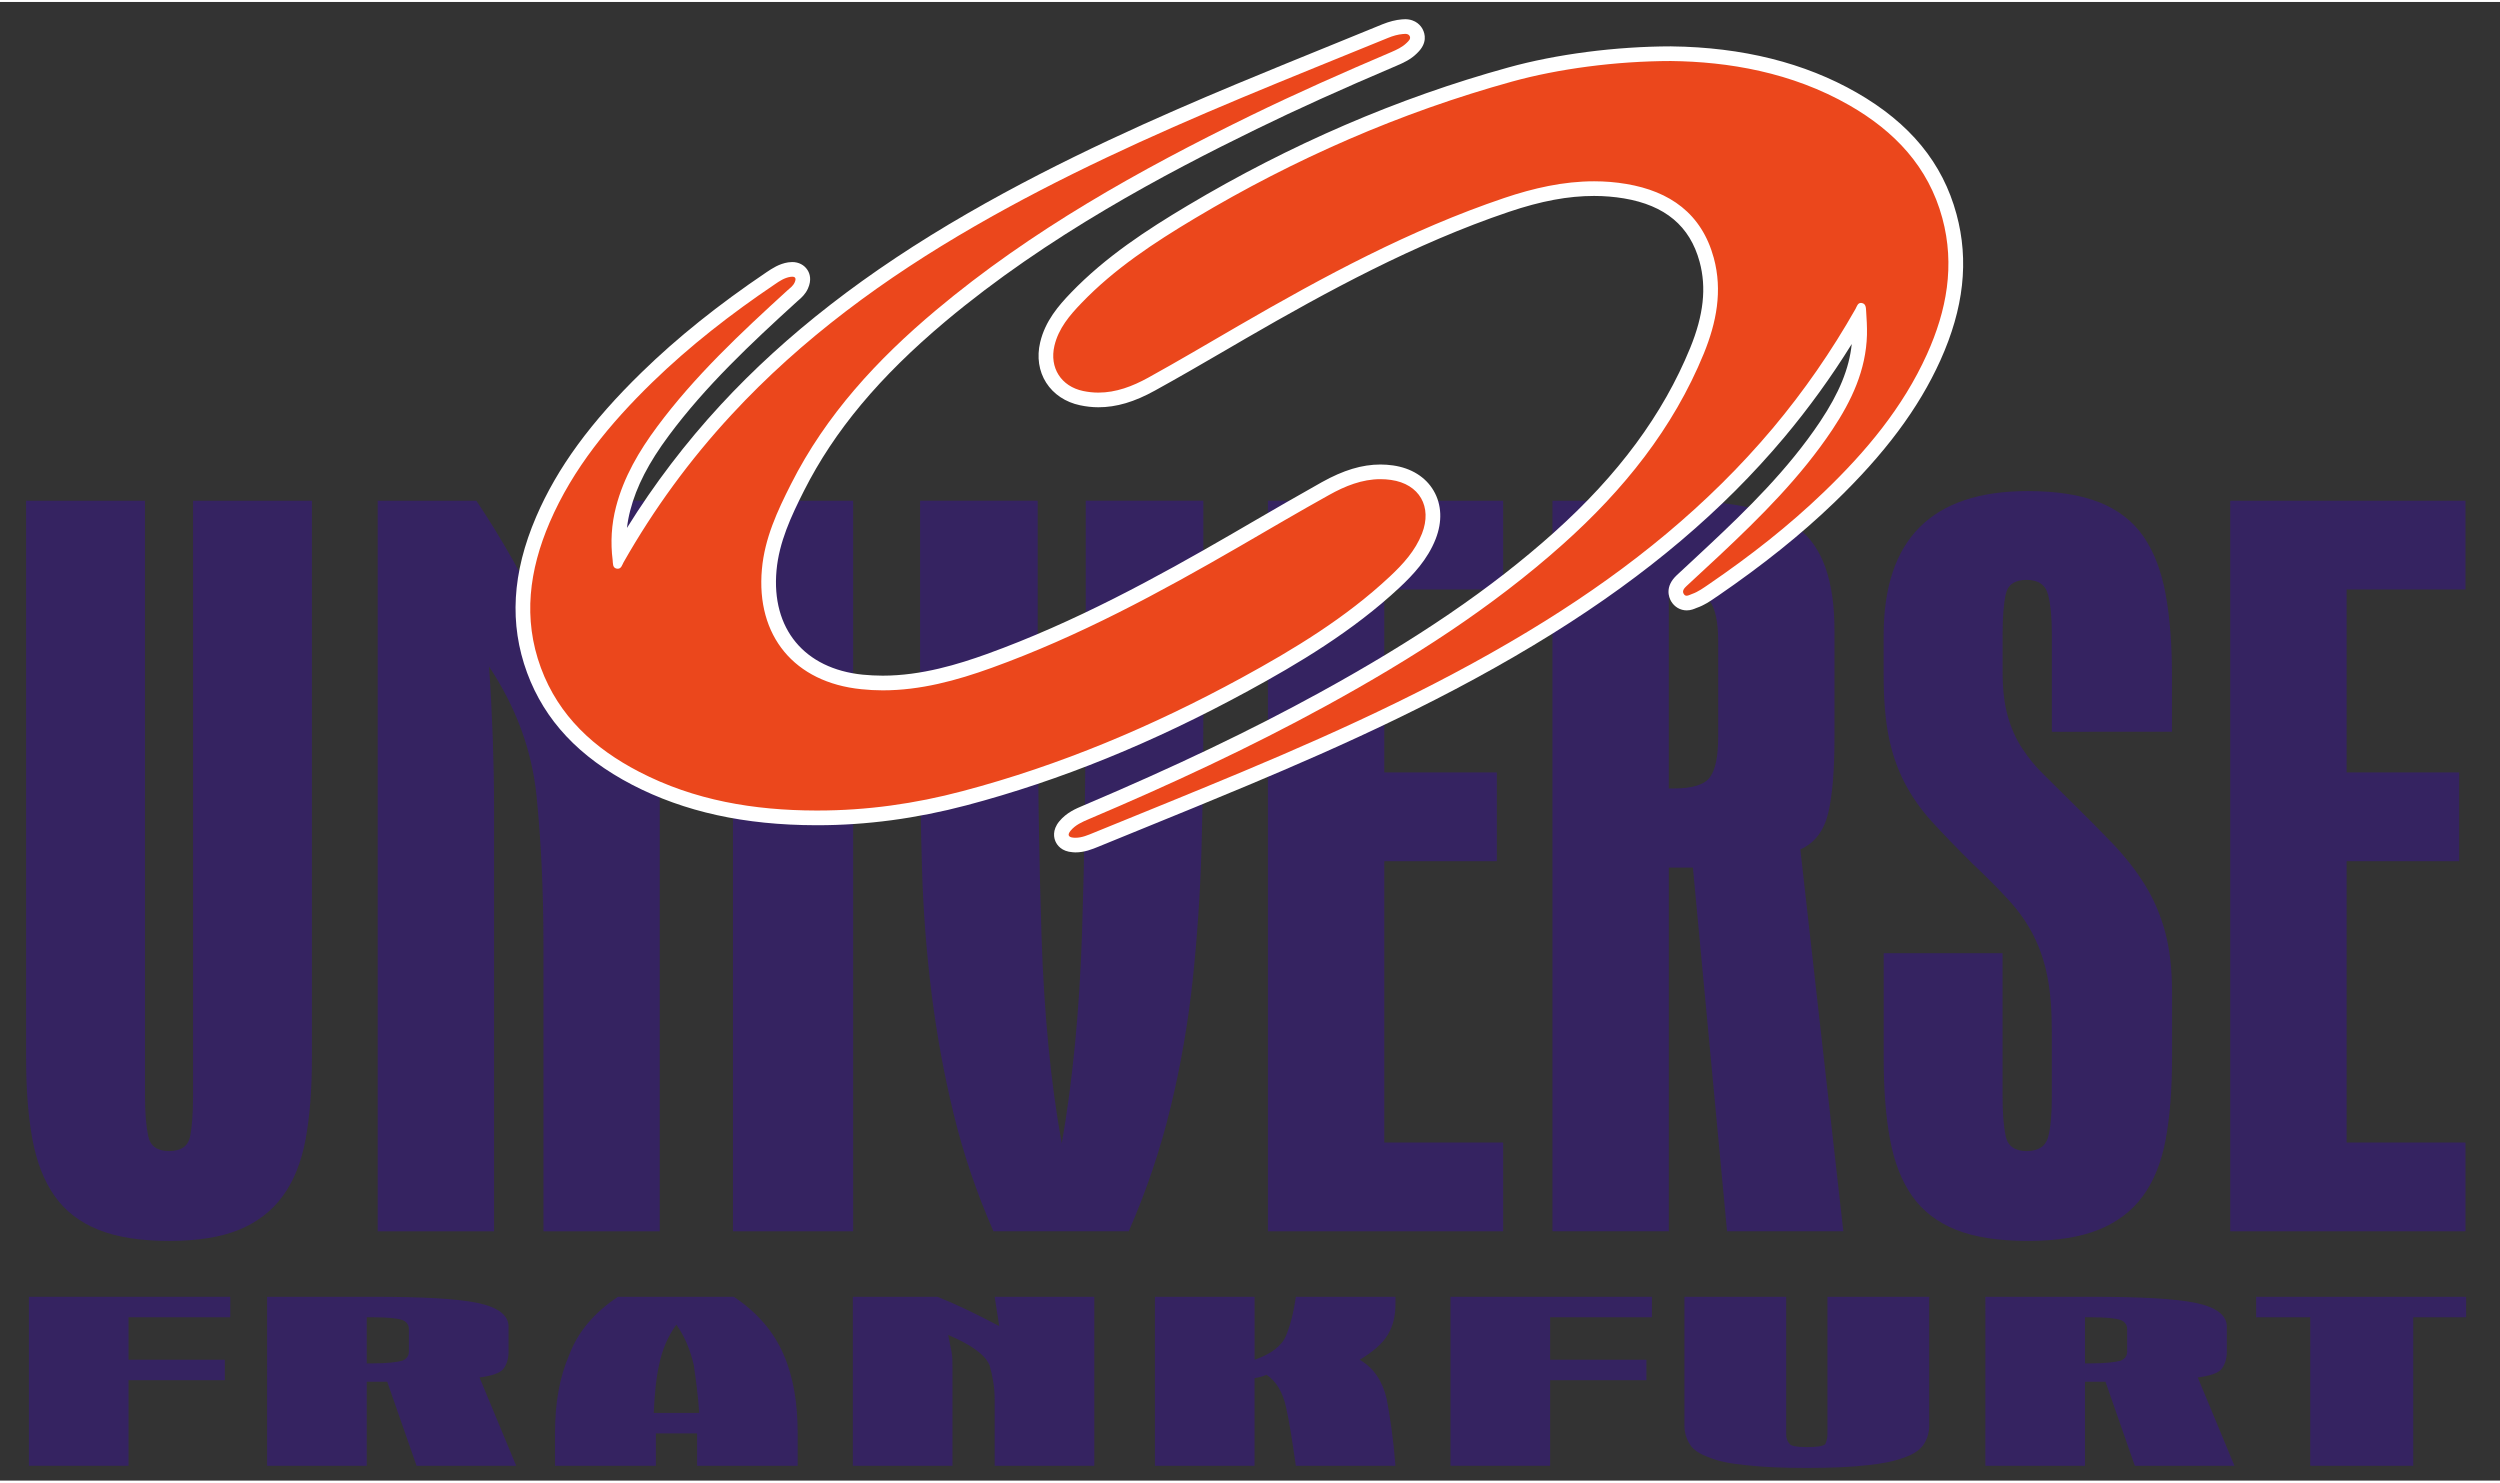 <svg height="243.521" viewBox="0 0 64.163 37.949" width="410.643" xmlns="http://www.w3.org/2000/svg" xmlns:xlink="http://www.w3.org/1999/xlink"><rect x="0" y="0" width="64.163" height="37.949" fill="#333333" stroke="none"/><symbol id="a" overflow="visible"/><symbol id="b" overflow="visible"/><symbol id="c" overflow="visible"><path d="m1.547 0h5.094v-4.375h4.922v-1.047h-4.922v-2.172h5.203v-1.047h-10.297z"/></symbol><symbol id="d" overflow="visible"><path d="m1.547 0h5.094v-4.297h1.047l1.5 4.297h5.094l-1.875-4.516c.609-.078 1.047-.219 1.219-.438.156-.203.266-.5.266-.875v-1.281c0-.594-.547-1-1.594-1.219-1.062-.219-2.828-.312-5.328-.312h-5.422zm7.25-5.844c0 .219-.109.375-.328.469-.281.078-.781.141-1.609.141h-.219v-2.359h.328c.719 0 1.219.047 1.5.141.219.094.328.25.328.469z"/></symbol><symbol id="e" overflow="visible"><path d="m8.531 0h5.141v-1.672c0-1.531-.219-2.875-.719-4.016-.5-1.156-1.328-2.141-2.547-2.953h-5.922c-1.219.812-2.047 1.797-2.484 2.953-.5 1.141-.734 2.484-.734 4.016v1.672h5.156v-1.656h2.109zm-.172-5.156c.109.75.219 1.562.281 2.453h-2.328c.047-.906.109-1.734.281-2.484.156-.75.438-1.422.875-2.031.453.641.719 1.328.891 2.062z"/></symbol><symbol id="f" overflow="visible"><path d="m1.547-8.641v8.641h5.094v-5.016c0-.266 0-.547-.047-.812-.062-.281-.109-.562-.172-.859 1.156.484 1.875 1 2.109 1.531.156.531.266 1.125.266 1.75v3.406h5.094v-8.641h-5.094l.234 1.5c-1.062-.562-2.109-1.078-3.156-1.5z"/></symbol><symbol id="g" overflow="visible"><path d="m1.547-8.641v8.641h5.094v-4.484c.219-.031.453-.094.609-.172.5.328.828.891 1 1.656s.328 1.766.5 3h5.094c-.109-1.406-.281-2.547-.453-3.438-.219-.906-.656-1.562-1.375-1.984.656-.391 1.156-.812 1.438-1.281s.391-.984.391-1.578v-.359h-5.094c-.109.797-.281 1.453-.5 1.984s-.781.953-1.609 1.234v-3.219z"/></symbol><symbol id="h" overflow="visible"><path d="m6.531-8.641h-5.203v6.594c0 .359.109.688.281.953.156.266.5.5 1 .672.438.188 1.047.312 1.875.391.828.094 1.828.141 3.094.141 1.281 0 2.281-.047 3.109-.141.766-.078 1.375-.203 1.875-.391.5-.172.828-.406 1-.672s.281-.594.281-.953v-6.594h-5.203v7.047c0 .219-.062.359-.109.484-.109.109-.453.156-.953.156-.484 0-.828-.062-.875-.172-.109-.109-.172-.281-.172-.469z"/></symbol><symbol id="i" overflow="visible"><path d="m3.156 0h5.266v-7.594h2.703v-1.047h-10.734v1.047h2.766z"/></symbol><clipPath id="j"><path d="m462 31.434h48v41.566h-48z"/></clipPath><g fill="#211e1e" transform="translate(-437.23 -68.29)"><g><use height="100%" width="100%" x="73.431" xlink:href="#b" y="250.717"/><use height="100%" width="100%" x="87.027" xlink:href="#b" y="250.717"/></g><use height="100%" width="100%" x="87.687" xlink:href="#b" y="265.72"/><use height="100%" width="100%" x="78.117" xlink:href="#a" y="280.724"/><use height="100%" width="100%" x="87.027" xlink:href="#b" y="280.724"/><g><use height="100%" width="100%" x="86.873" xlink:href="#b" y="315.726"/><use height="100%" width="100%" x="87.027" xlink:href="#b" y="315.726"/></g><use height="100%" width="100%" x="96.036" xlink:href="#a" y="150.323"/><use height="100%" width="100%" x="108.081" xlink:href="#b" y="165.327"/><use height="100%" width="100%" x="72.58" xlink:href="#b" y="413.425"/><use height="100%" width="100%" x="86.173" xlink:href="#b" y="413.425"/><use height="100%" width="100%" x="50.173" xlink:href="#b" y="428.429"/><use height="100%" width="100%" x="86.173" xlink:href="#b" y="428.429"/><g><use height="100%" width="100%" x="50.173" xlink:href="#b" y="440.43"/><use height="100%" width="100%" x="86.176" xlink:href="#b" y="440.43"/></g><use height="100%" width="100%" x="86.836" xlink:href="#b" y="460.425"/><use height="100%" width="100%" x="178.653" xlink:href="#b" y="460.425"/><use height="100%" width="100%" x="50.162" xlink:href="#b" y="475.429"/><use height="100%" width="100%" x="86.162" xlink:href="#b" y="475.429"/><g><use height="100%" width="100%" x="50.162" xlink:href="#b" y="487.43"/><use height="100%" width="100%" x="86.165" xlink:href="#b" y="487.43"/></g><use height="100%" width="100%" x="77.266" xlink:href="#b" y="508.425"/><use height="100%" width="100%" x="86.173" xlink:href="#b" y="508.425"/><use height="100%" width="100%" x="178.653" xlink:href="#b" y="508.425"/><use height="100%" width="100%" x="50.162" xlink:href="#b" y="523.429"/><use height="100%" width="100%" x="86.162" xlink:href="#b" y="523.429"/><g><use height="100%" width="100%" x="50.162" xlink:href="#b" y="535.43"/><use height="100%" width="100%" x="86.165" xlink:href="#b" y="535.43"/></g><use height="100%" width="100%" x="86.022" xlink:href="#b" y="555.425"/><use height="100%" width="100%" x="86.173" xlink:href="#b" y="555.425"/><use height="100%" width="100%" x="184.769" xlink:href="#b" y="555.425"/><use height="100%" width="100%" x="281.965" xlink:href="#b" y="555.425"/><use height="100%" width="100%" x="50.162" xlink:href="#b" y="570.429"/><use height="100%" width="100%" x="86.162" xlink:href="#b" y="570.429"/><g><use height="100%" width="100%" x="50.162" xlink:href="#b" y="582.43"/><use height="100%" width="100%" x="86.165" xlink:href="#b" y="582.43"/></g><use height="100%" width="100%" x="295.802" xlink:href="#b" y="736.45"/></g><g stroke-width="1.991" transform="matrix(.502 0 0 .502 -218.82 -15.331)"><g fill="#352361"><path d="m443.31 86.5c0 .84.055 1.512.164 2.023.105.508.461.766 1.066.766.602 0 .957-.238 1.066-.711.105-.473.16-1.168.16-2.078v-30.461h6.078v28.492c0 1.605-.109 2.988-.324 4.156-.215 1.164-.605 2.133-1.164 2.898-.559.766-1.305 1.34-2.231 1.723-.926.383-2.125.574-3.586.574-1.469 0-2.676-.191-3.621-.574-.949-.383-1.691-.957-2.231-1.723-.539-.766-.918-1.734-1.133-2.898-.215-1.168-.324-2.551-.324-4.156v-28.492h6.078z"/><path d="m460.25 56.039c1.25 1.859 2.481 4.031 3.688 6.508l-.258-6.508h5.945v37.352h-5.945v-14.711c0-2.734-.121-5.258-.355-7.574-.238-2.316-1.047-4.512-2.426-6.59.086 1.238.148 2.461.191 3.664.043 1.203.066 2.387.066 3.555v21.656h-5.949v-37.352z"/><path d="m473.37 56.039h6.144v37.352h-6.144z"/><path d="m488.95 65.008c0 4.887.066 9.316.195 13.289.129 3.973.473 7.512 1.035 10.609.559-3.207.902-6.781 1.035-10.719.129-3.938.191-8.332.191-13.18v-8.969h6.012v10.828c0 2.371-.031 4.695-.094 6.973-.066 2.277-.219 4.519-.453 6.727-.238 2.207-.613 4.375-1.133 6.508-.516 2.133-1.227 4.238-2.133 6.316h-6.918c-.863-1.969-1.543-3.973-2.039-6.016-.496-2.043-.871-4.102-1.129-6.18-.258-2.078-.422-4.191-.484-6.344-.066-2.152-.098-4.34-.098-6.562v-12.25h6.012z"/><path d="m500.72 56.039h12.027v4.539h-6.078v9.352h5.754v4.539h-5.754v14.383h6.078v4.539h-12.027z"/><path d="m523.74 63.203c0-.949-.141-1.621-.422-2.023-.281-.398-.852-.602-1.715-.602h-.387v10.172h.258c.949 0 1.562-.191 1.844-.574.281-.383.422-1.066.422-2.051zm-8.473-7.164h6.336c2.891 0 4.957.465 6.207 1.395 1.25.93 1.875 2.672 1.875 5.223v5.523c0 1.641-.105 2.918-.32 3.828-.219.91-.691 1.531-1.426 1.859l2.199 19.523h-5.945l-1.746-18.594h-1.23v18.594h-5.949z"/><path d="m540.8 67.852v-4.977c0-.84-.062-1.512-.191-2.023-.133-.512-.496-.766-1.102-.766-.602 0-.961.246-1.066.738-.109.492-.16 1.176-.16 2.051v1.914c0 .875.086 1.621.258 2.242.172.621.418 1.176.742 1.668.324.492.688.941 1.102 1.34.406.402.852.84 1.324 1.312.82.801 1.551 1.539 2.199 2.215.645.676 1.195 1.375 1.648 2.106.453.73.797 1.531 1.035 2.406.234.875.355 1.895.355 3.062v3.391c0 1.602-.109 2.988-.324 4.156s-.605 2.133-1.164 2.898c-.559.766-1.316 1.34-2.262 1.723-.949.383-2.156.574-3.621.574-1.512 0-2.738-.191-3.688-.574-.949-.383-1.691-.957-2.231-1.723-.539-.766-.914-1.73-1.129-2.898-.219-1.168-.324-2.555-.324-4.156v-5.359h6.078v7.328c0 .84.051 1.512.16 2.023.105.512.465.766 1.066.766.605 0 .969-.238 1.102-.711.129-.473.191-1.168.191-2.078v-3.281c0-1.129-.074-2.078-.227-2.844-.148-.766-.387-1.469-.711-2.106-.32-.637-.742-1.238-1.262-1.805-.516-.566-1.141-1.195-1.875-1.887-.773-.766-1.453-1.469-2.035-2.106-.582-.637-1.055-1.312-1.422-2.023-.367-.711-.637-1.496-.809-2.352-.172-.855-.258-1.906-.258-3.144v-2.023c0-4.922 2.457-7.383 7.371-7.383 1.465 0 2.684.191 3.652.574.969.383 1.723.969 2.262 1.75.539.785.918 1.77 1.133 2.953.215 1.184.324 2.562.324 4.129v2.898z"/><path d="m549.92 56.039h12.027v4.539h-6.078v9.352h5.754v4.539h-5.754v14.383h6.078v4.539h-12.027z"/><g stroke-width="1.991"><use height="100%" width="100%" x="435.827" xlink:href="#c" y="105.379"/><use height="100%" width="100%" x="448.005" xlink:href="#d" y="105.379"/><use height="100%" width="100%" x="463.006" xlink:href="#e" y="105.379"/><use height="100%" width="100%" x="477.952" xlink:href="#f" y="105.379"/><use height="100%" width="100%" x="493.396" xlink:href="#g" y="105.379"/><use height="100%" width="100%" x="508.508" xlink:href="#c" y="105.379"/><use height="100%" width="100%" x="520.686" xlink:href="#h" y="105.379"/><use height="100%" width="100%" x="535.853" xlink:href="#d" y="105.379"/><use height="100%" width="100%" x="550.854" xlink:href="#i" y="105.379"/></g></g><path d="m490.88 73.645c-.035 0-.074-.004-.109-.004-.359-.027-.508-.195-.566-.336-.062-.137-.082-.363.145-.637.305-.371.715-.543 1.082-.699 4.734-2.012 8.582-3.852 12.109-5.785 5.016-2.75 8.84-5.363 12.031-8.215 3.359-3.008 5.68-6.148 7.09-9.602.719-1.762.879-3.238.496-4.644-.539-1.98-1.902-3.129-4.168-3.508-.516-.09-1.051-.133-1.594-.133-1.359 0-2.785.266-4.477.836-4.82 1.629-9.348 4.086-13.516 6.504-.355.207-.707.41-1.062.617-1.164.676-2.367 1.379-3.57 2.039-.996.551-1.859.809-2.715.809-.289 0-.578-.031-.859-.09-.645-.137-1.172-.488-1.492-.988-.32-.504-.41-1.133-.262-1.777.234-1.004.887-1.746 1.48-2.359 1.75-1.824 3.856-3.188 5.867-4.391 5.219-3.117 10.711-5.481 16.312-7.031 2.438-.672 5.438-1.062 8.238-1.066 3.57.043 6.699.824 9.301 2.316 2.633 1.508 4.246 3.469 4.926 5.988.617 2.289.355 4.648-.805 7.215-1.098 2.422-2.793 4.695-5.348 7.152-1.684 1.625-3.617 3.176-5.914 4.75l-.094.062c-.27.188-.547.379-.887.496-.019.004-.035.012-.055.02-.082.035-.195.086-.332.086-.199 0-.371-.102-.477-.285-.113-.191-.164-.5.223-.863.285-.27.57-.535.859-.801.273-.254.547-.504.82-.762 1.895-1.777 4.055-3.879 5.711-6.363 1.145-1.715 1.668-3.148 1.707-4.652.008-.293-.004-.586-.023-.887-1.207 2.098-2.598 4.09-4.133 5.918-3.109 3.699-6.941 6.945-11.719 9.926-5.269 3.289-10.801 5.754-15.52 7.731-1.82.766-3.676 1.523-5.473 2.254-.715.289-1.426.578-2.141.871l-.051.023c-.305.125-.648.266-1.039.266" fill="#eb471c"/><path d="m521.34 32.809h-.004c-2.832.004-5.871.398-8.336 1.082-5.637 1.555-11.156 3.938-16.406 7.07-2.035 1.215-4.164 2.594-5.949 4.449-.625.652-1.312 1.438-1.57 2.535-.176.742-.066 1.477.309 2.062.375.586.988.996 1.73 1.152.309.066.625.102.938.102.922 0 1.844-.273 2.894-.855 1.207-.664 2.414-1.367 3.578-2.043.355-.207.707-.414 1.059-.617 4.156-2.406 8.66-4.856 13.449-6.473 1.656-.559 3.039-.816 4.363-.816.516 0 1.031.043 1.527.125 2.106.355 3.371 1.414 3.867 3.238.359 1.324.207 2.723-.48 4.406-1.391 3.402-3.676 6.496-6.992 9.461-3.172 2.836-6.973 5.43-11.965 8.168-3.512 1.926-7.348 3.762-12.074 5.769-.383.16-.859.363-1.223.805-.383.461-.266.871-.199 1.023.082.191.309.523.887.559.043.004.086.008.133.008.465 0 .863-.164 1.18-.293l.055-.023c.715-.293 1.43-.586 2.144-.875 1.797-.73 3.652-1.488 5.469-2.25 4.731-1.984 10.281-4.457 15.574-7.762 4.809-3 8.672-6.273 11.805-10 1.258-1.5 2.422-3.106 3.465-4.789-.129 1.258-.641 2.5-1.613 3.961-1.633 2.449-3.777 4.535-5.656 6.297-.27.254-.547.512-.816.762-.285.262-.578.531-.863.801-.617.582-.406 1.121-.289 1.328.172.293.469.469.801.469.211 0 .379-.074.48-.117.012-.004.019-.008.031-.012.387-.133.699-.348.973-.539.031-.02.062-.039.094-.062 2.312-1.586 4.266-3.148 5.965-4.785 2.586-2.492 4.312-4.805 5.426-7.269 1.195-2.652 1.469-5.094.824-7.469-.707-2.621-2.375-4.652-5.098-6.215-2.66-1.527-5.848-2.324-9.477-2.367zm-.004.75c2.898.035 6.152.566 9.117 2.266 2.297 1.32 4.035 3.133 4.746 5.762.656 2.418.223 4.731-.785 6.965-1.234 2.731-3.125 4.981-5.262 7.035-1.812 1.746-3.793 3.289-5.871 4.711-.281.191-.559.398-.887.512-.082.027-.18.086-.266.086-.059 0-.109-.023-.152-.098-.094-.156.039-.297.152-.402.559-.523 1.125-1.039 1.68-1.559 2.109-1.98 4.156-4.012 5.769-6.43.98-1.473 1.723-3.043 1.77-4.856.008-.406-.016-.812-.043-1.215-.012-.16-.008-.375-.23-.406-.012 0-.027-.004-.035-.004-.168 0-.211.184-.277.305-1.227 2.164-2.633 4.199-4.234 6.106-3.316 3.941-7.273 7.129-11.625 9.844-4.91 3.062-10.145 5.477-15.469 7.707-2.527 1.059-5.07 2.086-7.609 3.121-.305.125-.613.262-.949.262-.027 0-.055 0-.086-.004-.285-.02-.328-.156-.156-.359.246-.297.59-.445.938-.594 4.133-1.754 8.203-3.641 12.145-5.801 4.301-2.359 8.43-4.981 12.102-8.266 3.07-2.746 5.613-5.887 7.188-9.734.641-1.578.965-3.203.508-4.887-.617-2.269-2.246-3.406-4.465-3.781-.555-.094-1.105-.137-1.652-.137-1.566 0-3.098.348-4.602.855-4.797 1.621-9.223 4.008-13.586 6.535-1.535.891-3.066 1.797-4.621 2.656-.797.438-1.637.758-2.535.758-.258 0-.516-.027-.781-.082-1.129-.238-1.73-1.191-1.469-2.312.211-.891.777-1.555 1.387-2.188 1.691-1.758 3.715-3.086 5.793-4.328 5.094-3.043 10.488-5.406 16.219-6.992 2.348-.648 5.285-1.047 8.137-1.051" fill="#fff"/><g clip-path="url(#j)" stroke-width="1.991"><path d="m477.61 72.254c-3.59-.008-6.606-.668-9.215-2.027-2.633-1.363-4.332-3.168-5.199-5.519-.883-2.406-.738-4.922.453-7.695 1.059-2.461 2.75-4.777 5.324-7.285 1.797-1.75 3.867-3.406 6.328-5.066.262-.176.559-.375.949-.438.051-.008.102-.012.148-.012.273 0 .406.145.465.23.105.164.102.367-.004.602-.098.215-.258.352-.387.465-.027.02-.051.043-.078.066-2.402 2.188-4.711 4.359-6.602 6.902-1.059 1.43-1.707 2.688-2.039 3.965-.199.766-.262 1.559-.188 2.359 1.535-2.664 3.363-5.152 5.441-7.402 3.32-3.59 7.422-6.773 12.539-9.723 4.812-2.777 9.84-4.977 13.684-6.582 1.68-.703 3.398-1.402 5.055-2.074.812-.332 1.621-.66 2.434-.992.312-.129.598-.203.875-.227.043 0 .086-.004.125-.004.363 0 .52.195.578.309.203.387-.102.68-.199.773l-.023.023c-.27.266-.586.41-.918.551-2.84 1.211-5.121 2.242-7.176 3.246-4.684 2.285-10.734 5.477-15.992 9.891-3.418 2.867-5.746 5.652-7.316 8.766-.688 1.355-1.312 2.699-1.449 4.219-.289 3.207 1.527 5.402 4.742 5.731.348.035.703.055 1.059.055 2.055 0 3.992-.605 5.449-1.129 4.512-1.629 8.723-3.93 12.602-6.176.324-.191.652-.379.977-.57 1.18-.684 2.398-1.391 3.609-2.066 1.043-.582 1.938-.855 2.812-.855.199 0 .398.016.594.043.812.117 1.453.512 1.801 1.109.355.605.383 1.367.078 2.144-.383.977-1.094 1.723-1.738 2.328-2.375 2.227-5.09 3.832-7.664 5.238-4.867 2.652-9.559 4.559-14.344 5.824-2.512.664-5.035 1.004-7.504 1.004z" fill="#eb471c"/><path d="m507.72 31.422c-.062 0-.117.004-.156.008-.312.027-.637.109-.988.25-.809.332-1.621.664-2.43.992-1.66.676-3.375 1.371-5.059 2.074-3.852 1.609-8.895 3.816-13.727 6.606-5.148 2.969-9.281 6.172-12.625 9.793-1.785 1.934-3.391 4.039-4.785 6.285.035-.301.09-.598.168-.895.316-1.227.945-2.445 1.977-3.832 1.871-2.519 4.168-4.68 6.555-6.852.023-.02.043-.043.07-.062.137-.117.348-.301.48-.59.203-.449.102-.77-.023-.961-.164-.254-.449-.402-.777-.402-.066 0-.137.008-.207.016-.469.074-.82.312-1.102.5-2.477 1.672-4.562 3.344-6.375 5.109-2.613 2.543-4.332 4.894-5.41 7.402-1.23 2.867-1.379 5.473-.461 7.973.902 2.441 2.66 4.312 5.375 5.727 2.668 1.383 5.738 2.059 9.391 2.066h.086c2.5 0 5.059-.344 7.602-1.016 4.812-1.273 9.531-3.191 14.426-5.859 2.473-1.348 5.328-3.031 7.742-5.293.672-.633 1.418-1.418 1.828-2.465.348-.887.312-1.762-.102-2.469-.406-.699-1.145-1.16-2.074-1.293-.211-.031-.43-.047-.645-.047-.945 0-1.895.289-2.996.902-1.215.68-2.434 1.387-3.617 2.074-.324.188-.648.379-.973.566-3.863 2.238-8.059 4.531-12.543 6.148-1.426.512-3.324 1.105-5.32 1.105-.344 0-.688-.02-1.023-.051-2.984-.305-4.676-2.348-4.406-5.328.133-1.453.742-2.758 1.41-4.082 1.551-3.066 3.848-5.812 7.223-8.648 5.231-4.387 11.254-7.562 15.918-9.84 2.047-1 4.324-2.031 7.16-3.238.348-.148.715-.316 1.031-.629l.019-.02c.527-.504.398-.977.273-1.215-.078-.152-.328-.512-.91-.512m0 .75c.102 0 .199.02.246.109.078.148-.059.258-.152.352-.227.223-.512.352-.801.477-2.422 1.031-4.832 2.098-7.195 3.25-5.688 2.781-11.195 5.852-16.07 9.941-3 2.516-5.625 5.352-7.41 8.887-.699 1.379-1.348 2.777-1.488 4.352-.309 3.414 1.664 5.793 5.078 6.137.371.039.734.059 1.098.059 1.922 0 3.758-.496 5.574-1.152 4.449-1.605 8.586-3.844 12.664-6.203 1.523-.883 3.043-1.777 4.582-2.633.824-.461 1.691-.809 2.629-.809.18 0 .359.012.539.039 1.453.207 2.121 1.375 1.582 2.746-.344.879-.969 1.562-1.641 2.191-2.262 2.117-4.891 3.711-7.59 5.184-4.531 2.469-9.262 4.469-14.258 5.789-2.426.645-4.894.992-7.41.992h-.082c-3.16-.008-6.215-.512-9.047-1.984-2.285-1.184-4.106-2.84-5.019-5.316-.93-2.527-.59-5 .445-7.418 1.199-2.789 3.094-5.07 5.242-7.164 1.93-1.875 4.047-3.519 6.277-5.023.242-.168.492-.332.793-.379.035-.004.066-.008.094-.008.18 0 .207.113.121.301-.082.176-.238.285-.379.41-2.375 2.168-4.723 4.363-6.648 6.957-.926 1.246-1.707 2.574-2.102 4.094-.234.898-.289 1.816-.172 2.738.019.152-.016.383.207.426.019.004.039.004.055.004.18 0 .223-.195.293-.324 1.547-2.723 3.383-5.238 5.512-7.539 3.613-3.91 7.856-7.004 12.449-9.652 4.383-2.527 8.98-4.613 13.641-6.562 2.488-1.039 4.988-2.043 7.484-3.062.246-.102.5-.176.766-.199.031-.004.062-.004.094-.004" fill="#fff"/></g></g></svg>